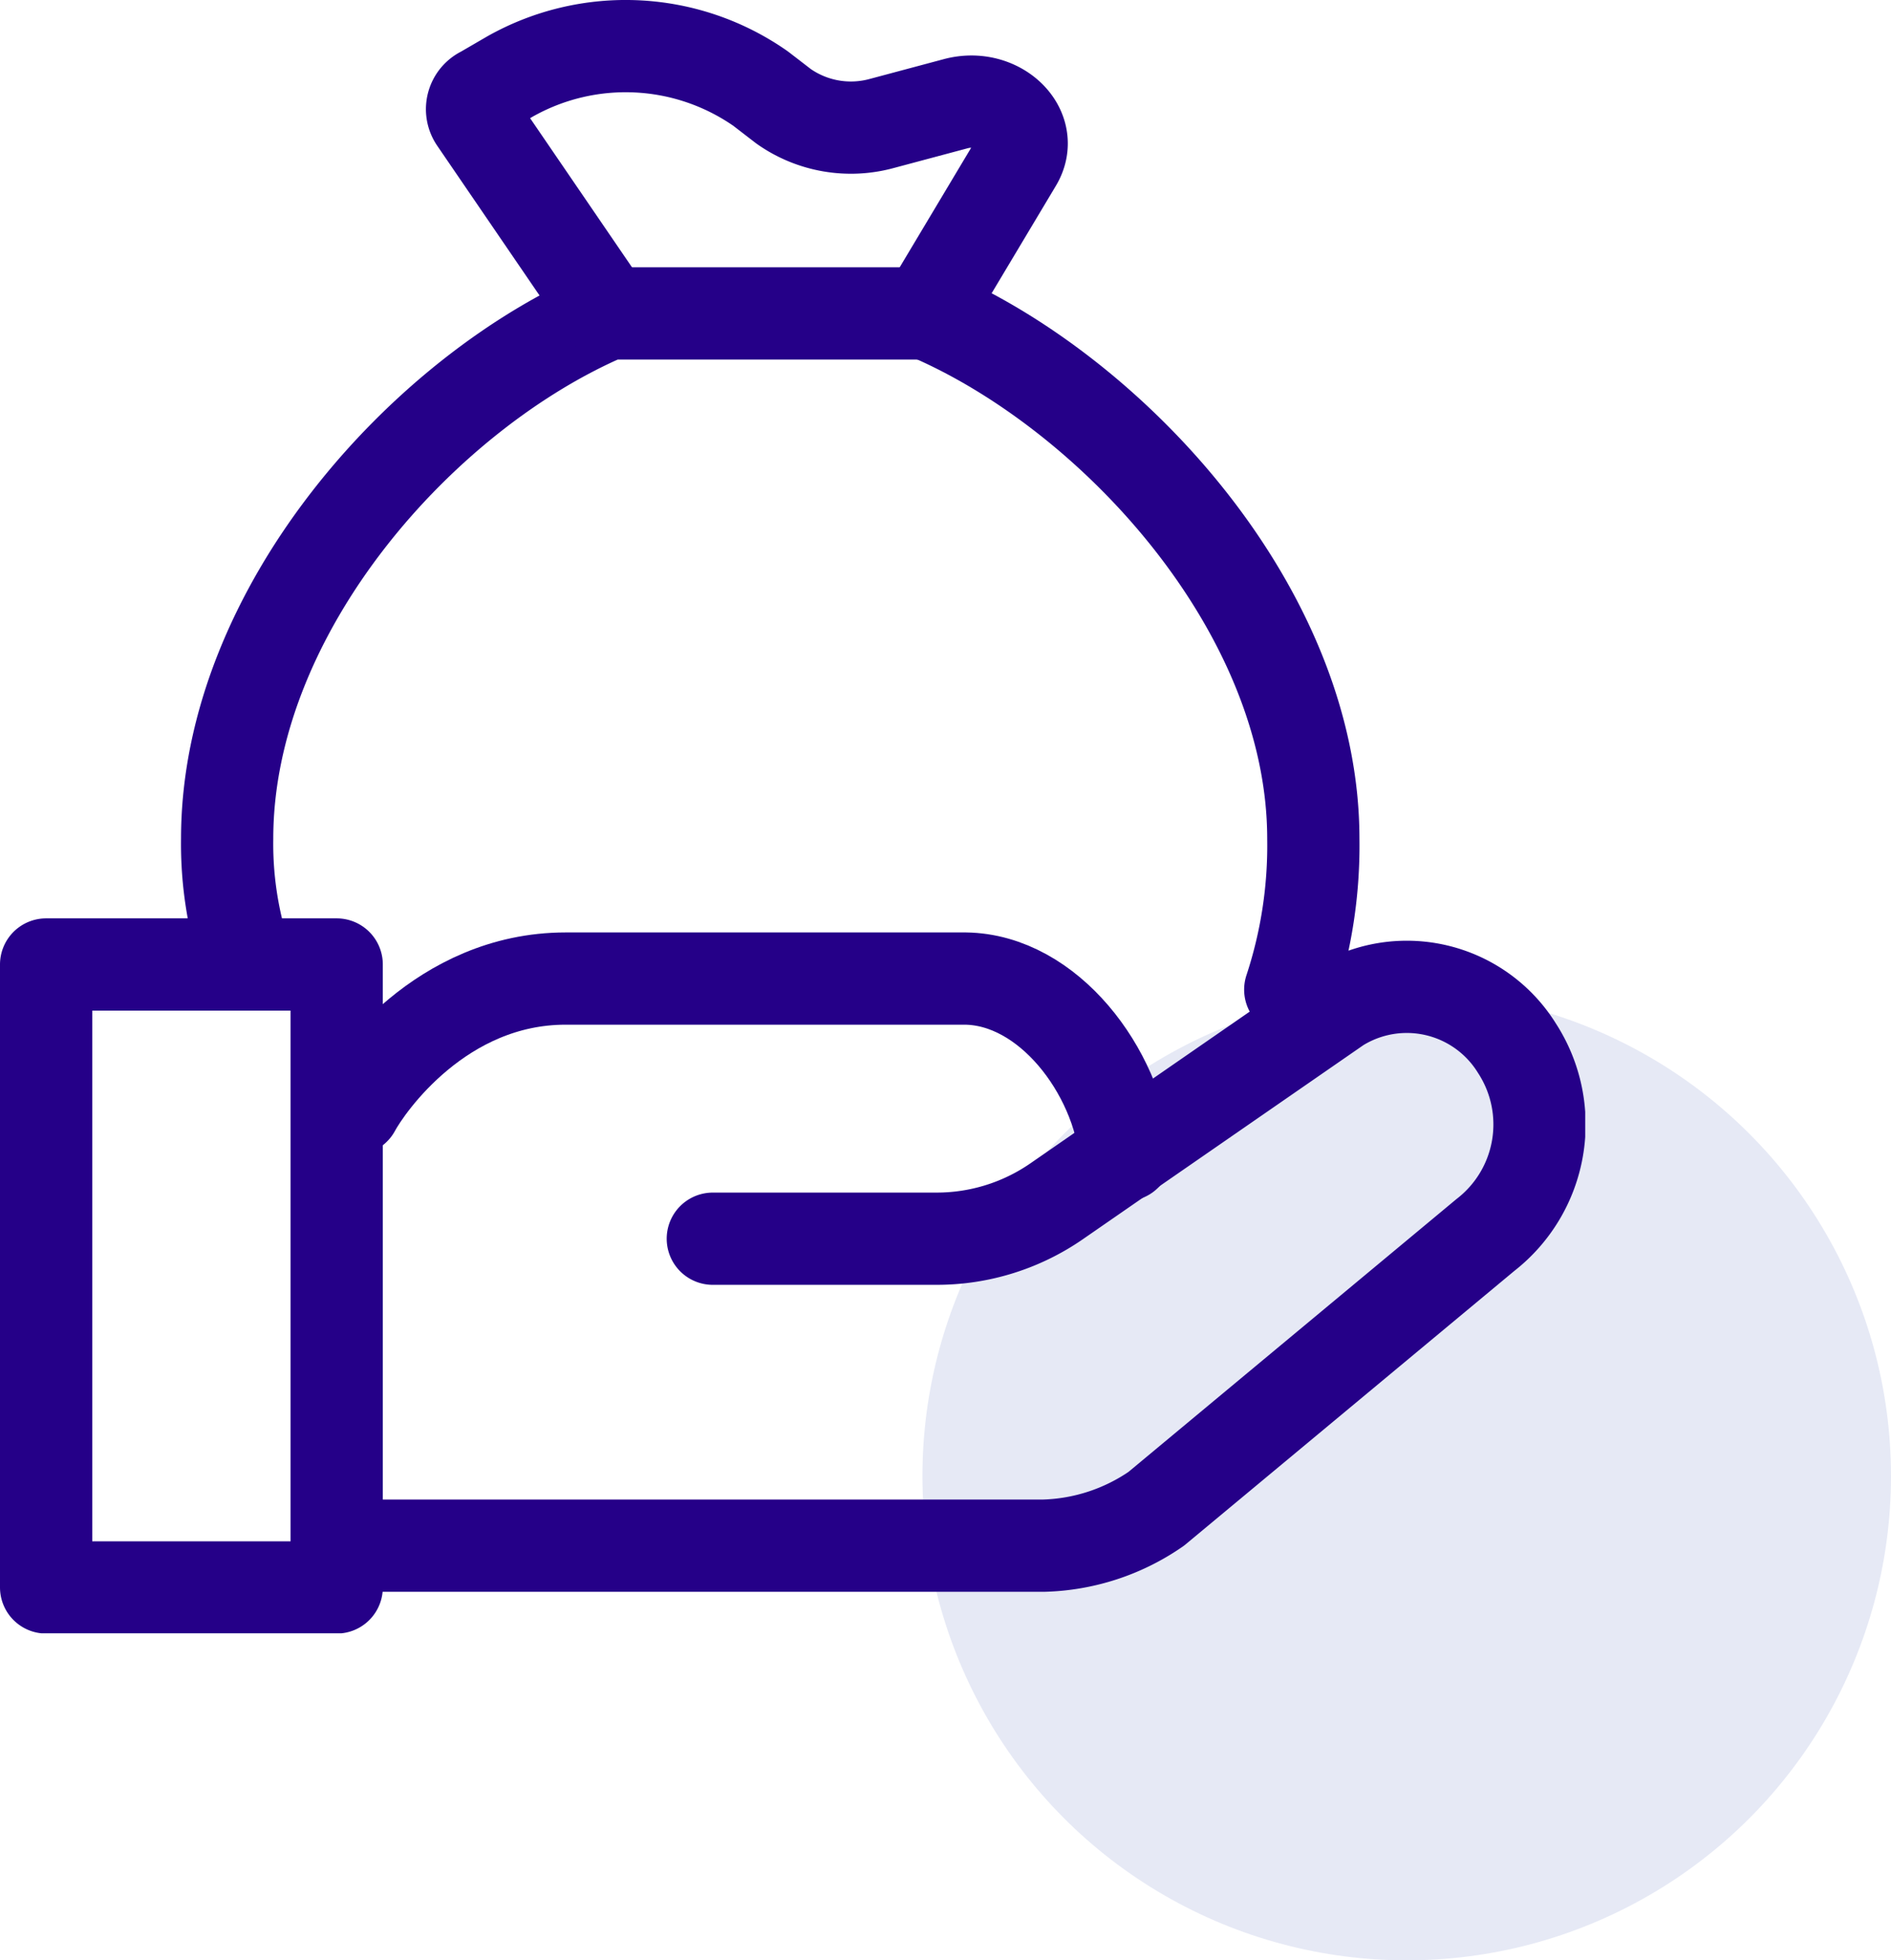 <svg width="82" height="85" fill="none" xmlns="http://www.w3.org/2000/svg"><circle cx="61" cy="64" r="21" fill="#E6E9F5"/><g clip-path="url(#clip0_521_64)" stroke="#250088" stroke-width="4" stroke-linecap="round" stroke-linejoin="round"><path d="M15.37 48.08c.57-1.06 3.75-5.65 9.16-5.65h17.34c3.59.05 6.57 4 6.94 7.65"/><path d="M30.91 53.71h9.71a9.14 9.14 0 005.18-1.61l12.23-8.46a5.619 5.619 0 017.75 1.81v0a6.07 6.07 0 01-1.37 8.1L50.14 65.42a9 9 0 01-4.88 1.6H15.37m-.77-25.2H2v27.01h12.6V41.82zm41.35 1.09a19.939 19.939 0 001-6.54c0-9.92-8.74-19.38-16.75-22.78H26.37c-8 3.4-16.52 12.86-16.52 22.78a15.94 15.94 0 00.48 4.11"/><path d="M26.37 13.62l-5.76-8.43A.809.809 0 0120.94 4l1.17-.68a10.21 10.21 0 0110.87.52l1 .77a5.07 5.07 0 004.27.74l3.18-.85c1.84-.5 3.5 1.09 2.64 2.53l-3.94 6.59"/></g><defs><clipPath id="clip0_521_64"><path fill="#fff" d="M0 0h68.74v70.82H0z"/></clipPath></defs></svg>